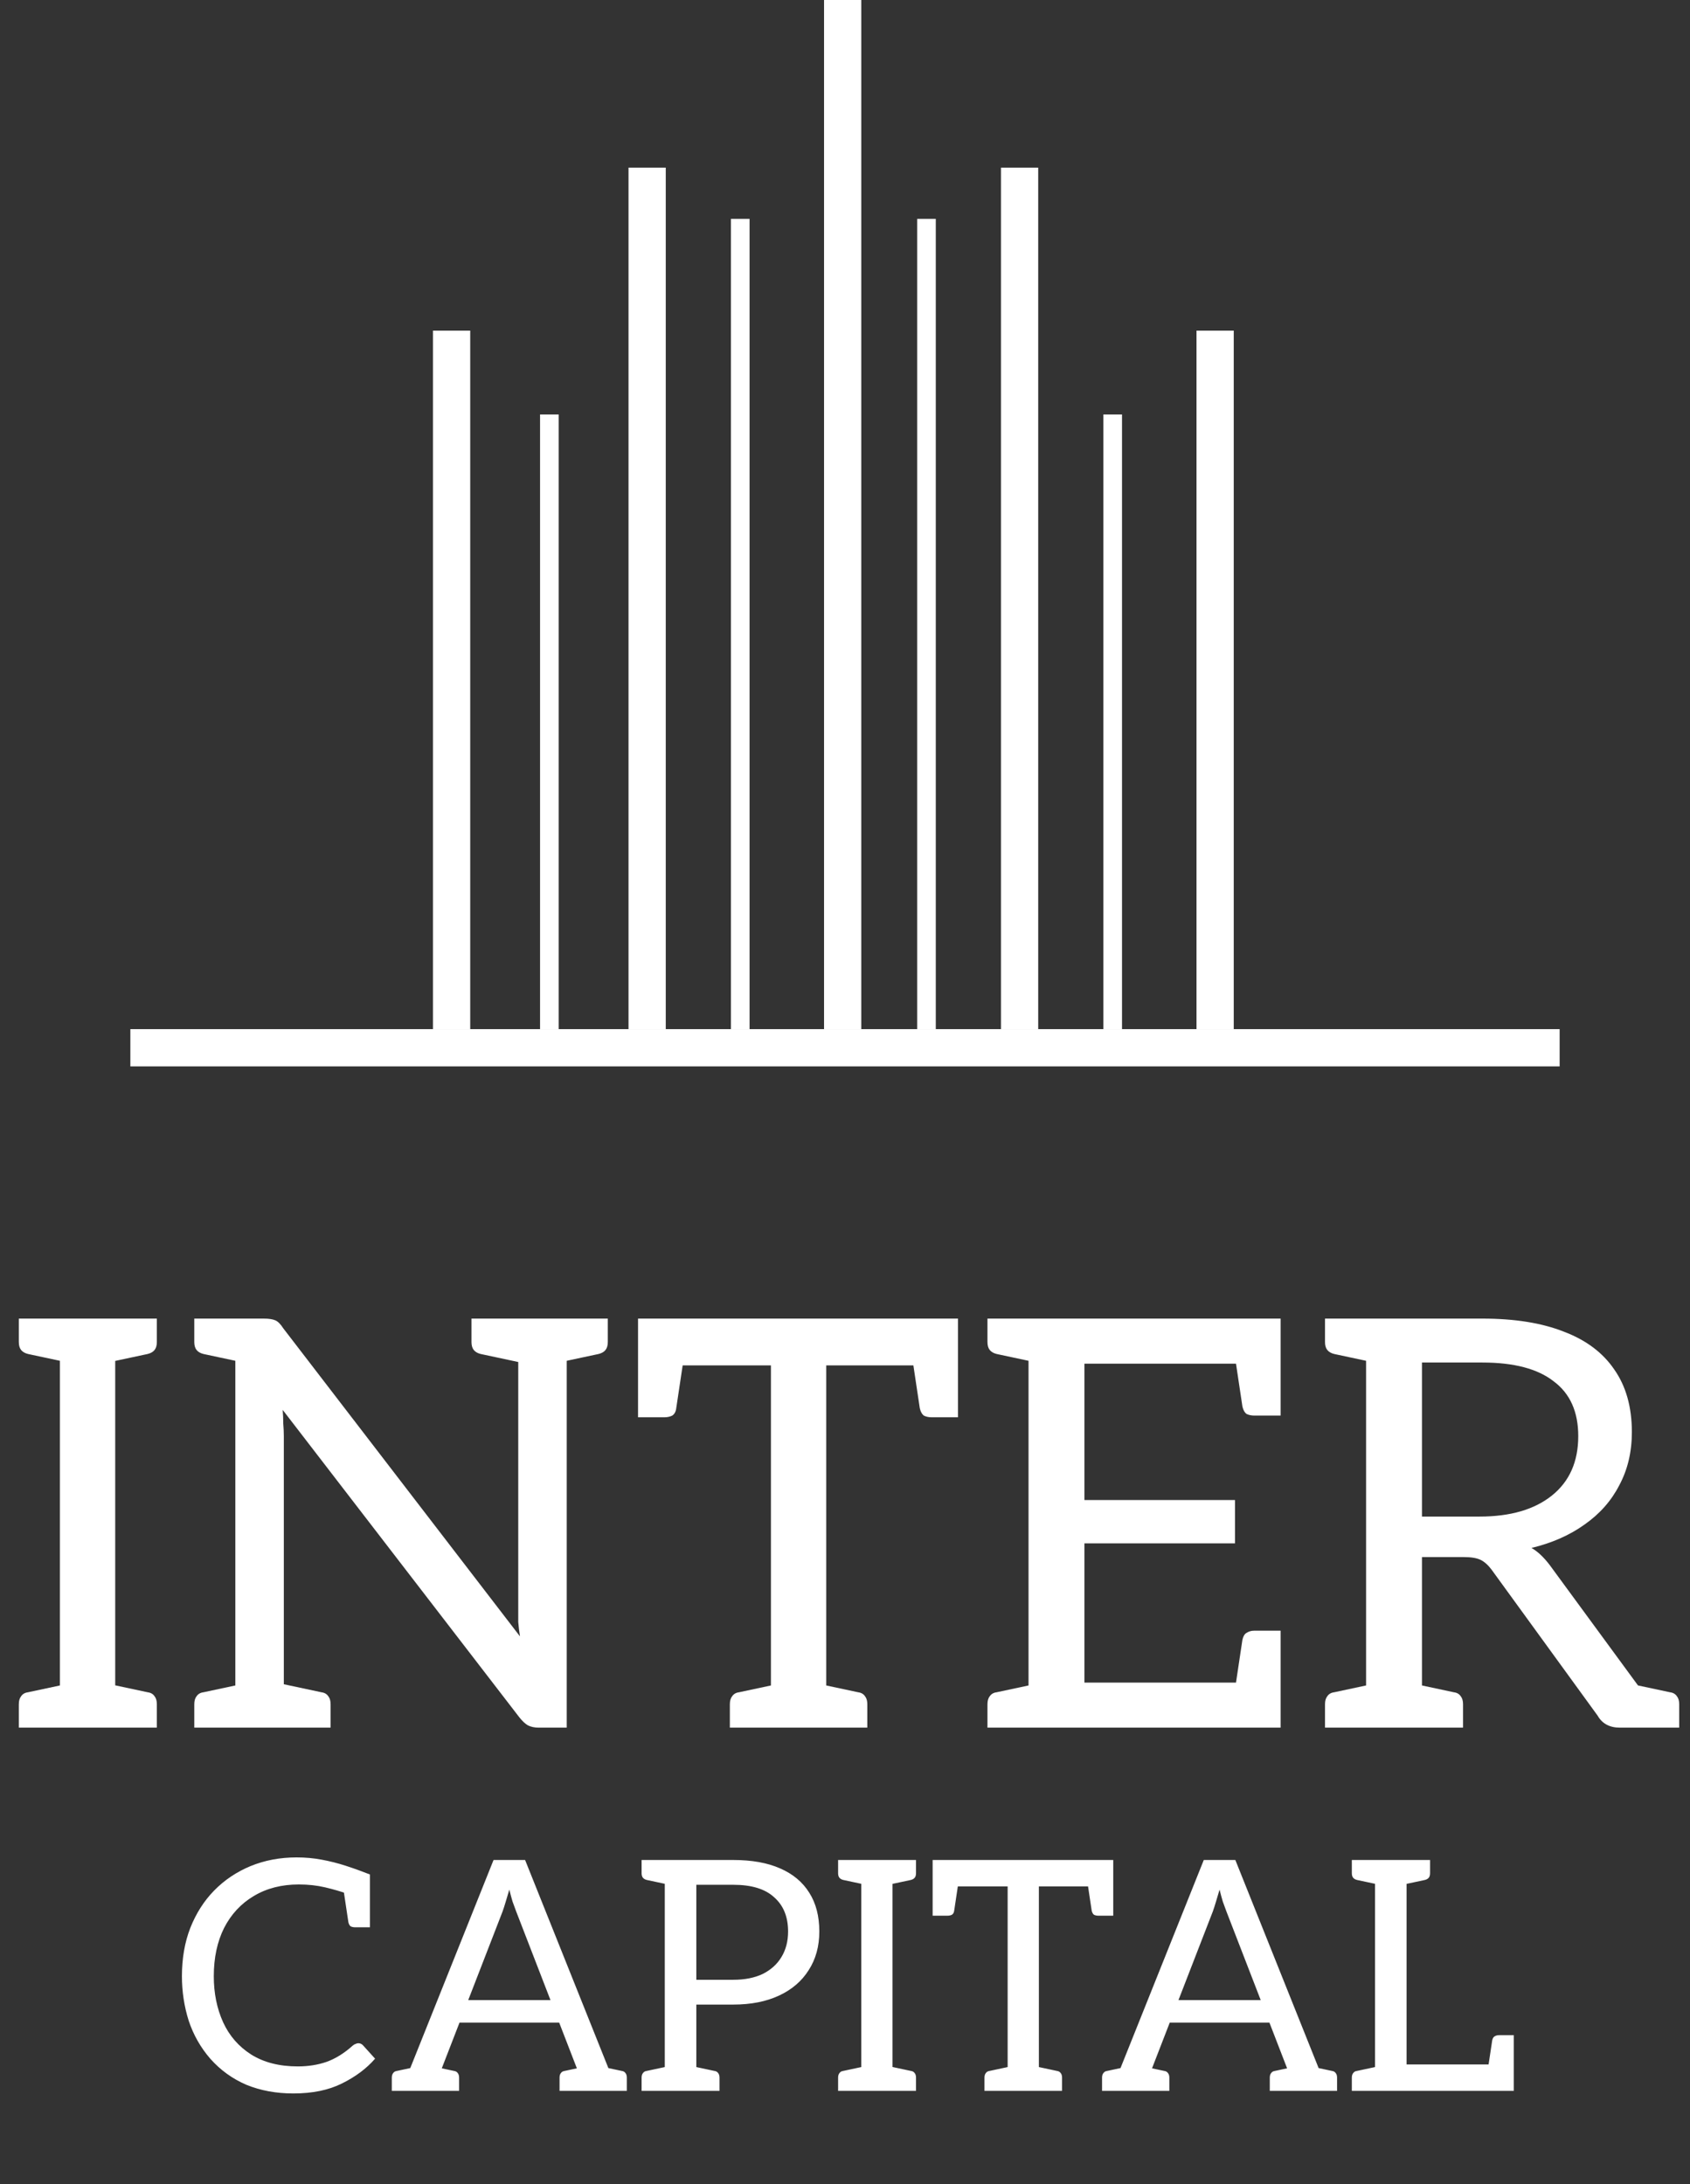 <svg width="363" height="469" viewBox="0 0 363 469" fill="none" xmlns="http://www.w3.org/2000/svg">
<rect x="0" y="0" width="363" height="469" fill="#333333" stroke="none"/>
<path d="M12.864 371V283.159H24.747V371H12.864ZM4.043 371V365.977C4.043 365.242 4.206 364.67 4.533 364.262C4.86 363.772 5.35 363.486 6.003 363.404L15.192 361.444L16.539 371H4.043ZM21.195 371L22.542 361.444L31.731 363.404C32.384 363.486 32.874 363.772 33.201 364.262C33.528 364.67 33.691 365.242 33.691 365.977V371H21.195ZM16.539 283.159L15.192 292.715L6.003 290.754C5.35 290.591 4.86 290.305 4.533 289.897C4.206 289.488 4.043 288.917 4.043 288.182V283.159H16.539ZM33.691 283.159V288.182C33.691 288.917 33.528 289.488 33.201 289.897C32.874 290.305 32.384 290.591 31.731 290.754L22.542 292.715L21.195 283.159H33.691ZM50.551 371V283.159H56.676C57.738 283.159 58.555 283.281 59.127 283.526C59.698 283.771 60.27 284.343 60.842 285.241L111.685 351.398C111.521 350.336 111.399 349.315 111.317 348.335C111.317 347.273 111.317 346.293 111.317 345.395V283.159H121.731V371H115.727C114.829 371 114.053 370.837 113.4 370.51C112.828 370.183 112.215 369.612 111.562 368.795L60.719 302.761C60.801 303.741 60.842 304.721 60.842 305.701C60.923 306.681 60.964 307.579 60.964 308.396V371H50.551ZM41.73 371V365.977C41.73 365.242 41.893 364.67 42.22 364.262C42.547 363.772 43.037 363.486 43.69 363.404L52.879 361.444L54.226 371H41.73ZM58.514 371L59.862 361.444L69.05 363.404C69.704 363.486 70.194 363.772 70.52 364.262C70.847 364.67 71.01 365.242 71.01 365.977V371H58.514ZM54.226 283.159L52.879 292.715L43.69 290.754C43.037 290.591 42.547 290.305 42.22 289.897C41.893 289.488 41.73 288.917 41.73 288.182V283.159H54.226ZM113.767 283.159L112.42 292.715L103.231 290.754C102.578 290.591 102.088 290.305 101.761 289.897C101.434 289.488 101.271 288.917 101.271 288.182V283.159H113.767ZM130.551 283.159V288.182C130.551 288.917 130.388 289.488 130.061 289.897C129.735 290.305 129.245 290.591 128.591 290.754L119.403 292.715L118.055 283.159H130.551ZM165.589 371V293.205H137.044V283.159H205.773V293.205H177.473V371H165.589ZM156.768 371V365.977C156.768 365.242 156.931 364.67 157.258 364.262C157.585 363.772 158.075 363.486 158.728 363.404L167.917 361.444L169.264 371H156.768ZM173.797 371L175.145 361.444L184.333 363.404C184.987 363.486 185.477 363.772 185.804 364.262C186.13 364.67 186.294 365.242 186.294 365.977V371H173.797ZM195.727 290.142L205.773 293.205V304.353H200.138C199.484 304.353 198.912 304.231 198.422 303.986C198.014 303.659 197.728 303.128 197.565 302.393L195.727 290.142ZM147.09 290.142L145.252 302.393C145.17 303.128 144.884 303.659 144.394 303.986C143.904 304.231 143.333 304.353 142.679 304.353H137.044V293.205L147.09 290.142ZM220.92 371V283.159H275.07V292.837H232.926V322.118H265.269V331.428H232.926V361.322H275.07V371H220.92ZM265.024 364.384L266.862 352.133C267.025 351.398 267.311 350.908 267.719 350.663C268.21 350.336 268.781 350.173 269.435 350.173H275.07V361.322L265.024 364.384ZM265.024 289.774L275.07 292.837V303.986H269.435C268.781 303.986 268.21 303.863 267.719 303.618C267.311 303.291 267.025 302.761 266.862 302.025L265.024 289.774ZM224.595 283.159L223.247 292.715L214.059 290.754C213.406 290.591 212.916 290.305 212.589 289.897C212.262 289.488 212.099 288.917 212.099 288.182V283.159H224.595ZM212.099 371V365.977C212.099 365.242 212.262 364.67 212.589 364.262C212.916 363.772 213.406 363.486 214.059 363.404L223.247 361.444L224.595 371H212.099ZM293.422 371V283.159H318.415C325.357 283.159 331.197 284.098 335.934 285.976C340.671 287.773 344.265 290.468 346.715 294.062C349.247 297.656 350.513 302.148 350.513 307.539C350.513 311.786 349.615 315.584 347.818 318.932C346.103 322.281 343.612 325.099 340.345 327.386C337.159 329.672 333.361 331.347 328.951 332.409C330.258 333.144 331.564 334.369 332.871 336.084L358.476 371H347.94C345.735 371 344.142 370.142 343.162 368.427L320.375 337.064C319.64 336.084 318.864 335.39 318.047 334.981C317.23 334.573 316.005 334.369 314.372 334.369H305.428V371H293.422ZM305.428 325.67H317.802C324.418 325.67 329.604 324.159 333.361 321.137C337.118 318.115 338.997 313.868 338.997 308.396C338.997 303.169 337.241 299.249 333.729 296.635C330.298 293.94 325.194 292.592 318.415 292.592H305.428V325.67ZM348.185 371L342.305 359.851L349.533 361.444L348.185 371ZM284.601 371V365.977C284.601 365.242 284.765 364.67 285.091 364.262C285.418 363.772 285.908 363.486 286.562 363.404L295.75 361.444L297.098 371H284.601ZM297.098 283.159L295.75 292.715L286.562 290.754C285.908 290.591 285.418 290.305 285.091 289.897C284.765 289.488 284.601 288.917 284.601 288.182V283.159H297.098ZM301.753 371L303.101 361.444L312.289 363.404C312.943 363.486 313.433 363.772 313.759 364.262C314.086 364.67 314.249 365.242 314.249 365.977V371H301.753ZM348.185 371L349.533 361.444L358.721 363.404C359.375 363.486 359.865 363.772 360.192 364.262C360.518 364.67 360.682 365.242 360.682 365.977V371H348.185Z" fill="white"/>
<path d="M63.001 449.553C59.313 449.553 55.948 448.931 52.905 447.686C49.908 446.395 47.327 444.528 45.16 442.085C43.085 439.687 41.541 436.967 40.527 433.925C39.559 430.836 39.075 427.655 39.075 424.382C39.075 420.555 39.674 417.098 40.873 414.009C42.117 410.874 43.823 408.2 45.99 405.987C48.203 403.728 50.807 401.976 53.804 400.732C56.847 399.487 60.143 398.864 63.693 398.864C65.583 398.864 67.381 399.026 69.087 399.348C70.839 399.671 72.567 400.109 74.273 400.662C75.979 401.216 77.708 401.838 79.46 402.529V407.578L74.619 406.679C73.19 406.172 71.599 405.71 69.847 405.296C68.096 404.881 66.205 404.673 64.177 404.673C60.489 404.673 57.262 405.503 54.496 407.163C51.776 408.776 49.655 411.058 48.134 414.009C46.658 416.959 45.921 420.417 45.921 424.382C45.921 428.024 46.589 431.32 47.926 434.271C49.263 437.175 51.269 439.48 53.942 441.186C56.662 442.892 60.005 443.744 63.969 443.744C66.182 443.744 68.234 443.422 70.124 442.776C72.06 442.085 73.951 440.909 75.795 439.249C76.025 439.065 76.233 438.95 76.417 438.904C76.601 438.812 76.786 438.765 76.97 438.765C77.339 438.765 77.662 438.904 77.938 439.18L80.566 442.085C78.722 444.205 76.348 445.98 73.443 447.409C70.585 448.839 67.104 449.553 63.001 449.553ZM73.789 405.849L79.46 407.578V413.87H76.279C75.91 413.87 75.587 413.801 75.311 413.663C75.08 413.479 74.919 413.179 74.826 412.764L73.789 405.849ZM86.164 449L106.01 399.418H112.787L132.634 449H127.448C126.848 449 126.364 448.862 125.996 448.585C125.627 448.262 125.35 447.871 125.166 447.409L110.851 410.413C110.621 409.767 110.367 409.076 110.09 408.338C109.86 407.555 109.629 406.702 109.399 405.78C109.122 406.702 108.869 407.555 108.638 408.338C108.408 409.122 108.177 409.837 107.947 410.482L93.632 447.409C93.494 447.824 93.217 448.193 92.802 448.516C92.433 448.839 91.949 449 91.35 449H86.164ZM91.281 449V444.713H94.946V449H91.281ZM97.436 434.34L99.303 429.499H119.703L121.57 434.34H97.436ZM124.059 449V444.713H127.724V449H124.059ZM84.158 449V446.165C84.158 445.75 84.251 445.427 84.435 445.197C84.619 444.92 84.896 444.759 85.265 444.713L90.451 443.606L91.212 449H84.158ZM91.558 449L92.318 443.606L97.505 444.713C97.874 444.759 98.15 444.92 98.335 445.197C98.519 445.427 98.611 445.75 98.611 446.165V449H91.558ZM120.187 449V446.165C120.187 445.75 120.279 445.427 120.463 445.197C120.648 444.92 120.924 444.759 121.293 444.713L126.48 443.606L127.24 449H120.187ZM127.586 449L128.347 443.606L133.533 444.713C133.902 444.759 134.179 444.92 134.363 445.197C134.547 445.427 134.64 445.75 134.64 446.165V449H127.586ZM142.79 449V399.418H157.519C161.484 399.418 164.827 400.017 167.547 401.216C170.313 402.414 172.41 404.166 173.839 406.471C175.269 408.73 175.983 411.496 175.983 414.769C175.983 417.95 175.222 420.717 173.701 423.068C172.226 425.419 170.105 427.24 167.339 428.531C164.573 429.822 161.3 430.467 157.519 430.467H149.567V449H142.79ZM149.567 425.142H157.519C159.963 425.142 162.06 424.727 163.812 423.898C165.564 423.022 166.901 421.823 167.823 420.302C168.791 418.734 169.275 416.89 169.275 414.769C169.275 411.635 168.284 409.191 166.302 407.439C164.366 405.641 161.438 404.742 157.519 404.742H149.567V425.142ZM137.811 449V446.165C137.811 445.75 137.903 445.427 138.088 445.197C138.272 444.92 138.549 444.759 138.917 444.713L144.104 443.606L144.864 449H137.811ZM144.864 399.418L144.104 404.812L138.917 403.705C138.549 403.613 138.272 403.452 138.088 403.221C137.903 402.99 137.811 402.668 137.811 402.253V399.418H144.864ZM147.492 449L148.253 443.606L153.439 444.713C153.808 444.759 154.085 444.92 154.269 445.197C154.454 445.427 154.546 445.75 154.546 446.165V449H147.492ZM184.997 449V399.418H191.705V449H184.997ZM180.018 449V446.165C180.018 445.75 180.11 445.427 180.295 445.197C180.479 444.92 180.756 444.759 181.125 444.713L186.311 443.606L187.072 449H180.018ZM189.7 449L190.46 443.606L195.647 444.713C196.016 444.759 196.292 444.92 196.477 445.197C196.661 445.427 196.753 445.75 196.753 446.165V449H189.7ZM187.072 399.418L186.311 404.812L181.125 403.705C180.756 403.613 180.479 403.452 180.295 403.221C180.11 402.99 180.018 402.668 180.018 402.253V399.418H187.072ZM196.753 399.418V402.253C196.753 402.668 196.661 402.99 196.477 403.221C196.292 403.452 196.016 403.613 195.647 403.705L190.46 404.812L189.7 399.418H196.753ZM216.435 449V405.088H200.323V399.418H239.117V405.088H223.143V449H216.435ZM211.456 449V446.165C211.456 445.75 211.548 445.427 211.733 445.197C211.917 444.92 212.194 444.759 212.563 444.713L217.749 443.606L218.51 449H211.456ZM221.068 449L221.829 443.606L227.016 444.713C227.384 444.759 227.661 444.92 227.845 445.197C228.03 445.427 228.122 445.75 228.122 446.165V449H221.068ZM233.447 403.359L239.117 405.088V411.381H235.936C235.567 411.381 235.245 411.312 234.968 411.174C234.738 410.989 234.576 410.689 234.484 410.275L233.447 403.359ZM205.993 403.359L204.956 410.275C204.91 410.689 204.748 410.989 204.472 411.174C204.195 411.312 203.873 411.381 203.504 411.381H200.323V405.088L205.993 403.359ZM238.718 449L258.565 399.418H265.342L285.189 449H280.002C279.403 449 278.919 448.862 278.55 448.585C278.181 448.262 277.904 447.871 277.72 447.409L263.405 410.413C263.175 409.767 262.921 409.076 262.645 408.338C262.414 407.555 262.184 406.702 261.953 405.78C261.677 406.702 261.423 407.555 261.193 408.338C260.962 409.122 260.732 409.837 260.501 410.482L246.186 447.409C246.048 447.824 245.772 448.193 245.357 448.516C244.988 448.839 244.504 449 243.904 449H238.718ZM243.835 449V444.713H247.5V449H243.835ZM249.99 434.34L251.857 429.499H272.257L274.124 434.34H249.99ZM276.614 449V444.713H280.279V449H276.614ZM236.713 449V446.165C236.713 445.75 236.805 445.427 236.989 445.197C237.174 444.92 237.45 444.759 237.819 444.713L243.005 443.606L243.766 449H236.713ZM244.112 449L244.873 443.606L250.059 444.713C250.428 444.759 250.704 444.92 250.889 445.197C251.073 445.427 251.165 445.75 251.165 446.165V449H244.112ZM272.741 449V446.165C272.741 445.75 272.833 445.427 273.018 445.197C273.202 444.92 273.479 444.759 273.848 444.713L279.034 443.606L279.795 449H272.741ZM280.14 449L280.901 443.606L286.088 444.713C286.456 444.759 286.733 444.92 286.917 445.197C287.102 445.427 287.194 445.75 287.194 446.165V449H280.14ZM295.344 449V399.418H302.121V443.329H325.149V449H295.344ZM319.478 445.058L320.516 438.143C320.608 437.728 320.769 437.452 321 437.313C321.276 437.129 321.599 437.037 321.968 437.037H325.149V443.329L319.478 445.058ZM290.365 449V446.165C290.365 445.75 290.457 445.427 290.642 445.197C290.826 444.92 291.103 444.759 291.472 444.713L296.658 443.606L297.419 449H290.365ZM297.419 399.418L296.658 404.812L291.472 403.705C291.103 403.613 290.826 403.452 290.642 403.221C290.457 402.99 290.365 402.668 290.365 402.253V399.418H297.419ZM307.169 399.418V402.253C307.169 402.668 307.077 402.99 306.893 403.221C306.708 403.452 306.432 403.613 306.063 403.705L300.876 404.812L300.116 399.418H307.169Z" fill="white"/>
<rect x="28" y="221" width="307" height="8" fill="white"/>
<rect x="101" y="71" width="150" height="8" transform="rotate(90 101 71)" fill="white"/>
<rect x="265" y="71" width="150" height="8" transform="rotate(90 265 71)" fill="white"/>
<rect x="241" y="89" width="132" height="4" transform="rotate(90 241 89)" fill="white"/>
<rect x="120" y="89" width="132" height="4" transform="rotate(90 120 89)" fill="white"/>
<rect x="161" y="47" width="174" height="4" transform="rotate(90 161 47)" fill="white"/>
<rect x="201" y="47" width="174" height="4" transform="rotate(90 201 47)" fill="white"/>
<rect x="143" y="36" width="185" height="8" transform="rotate(90 143 36)" fill="white"/>
<rect x="223" y="36" width="185" height="8" transform="rotate(90 223 36)" fill="white"/>
<rect x="185" width="221" height="8" transform="rotate(90 185 0)" fill="white"/>
</svg>
